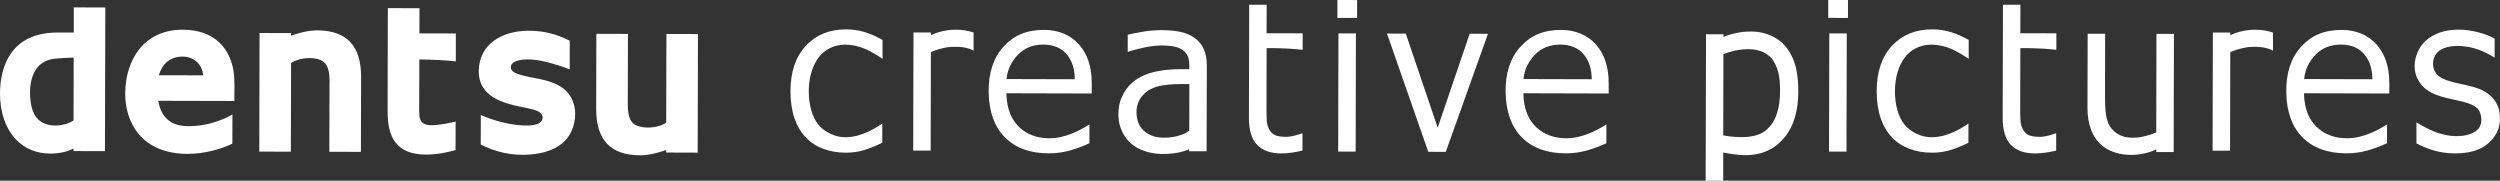 <?xml version="1.0" encoding="UTF-8"?><svg id="_レイヤー_2" xmlns="http://www.w3.org/2000/svg" width="543.91" height="39.31" viewBox="0 0 543.91 39.31"><rect x="0" y="0" width="543.91" height="39.31" fill="#333333" stroke="none"/><defs><style>.cls-1{fill:#fff;}</style></defs><g id="_レイヤー_1-2"><path class="cls-1" d="M16.05,1.61v5.47s-3.52,0-3.52,0C2.19,7.05.01,14.78,0,20.35c-.01,4.08,1.23,7.63,3.45,9.97,1.92,2.02,4.49,3.09,7.44,3.09,2.01,0,3.68-.36,5.08-1.09l.04.55,6.82.02.08-31.26-6.87-.02ZM6.53,20.18c0-2.64.76-7.11,5.72-7.45.67-.05,2.47-.18,3.78-.21,0,.27-.03,13.61-.03,13.69-.92.61-2.3,1.06-3.88,1.1-1.55.02-2.9-.45-3.79-1.3-1.19-1.14-1.79-3.11-1.79-5.82"/><path class="cls-1" d="M40.69,27.44c-3.68-.08-5.66-2.03-6.26-5.51.33,0,16.56.04,16.56.04v-.27c.05-2.34.01-4.3-.05-5.17-.26-2.94-1.32-5.42-3.07-7.13-1.96-1.94-4.69-2.93-8.1-2.94-3.96-.01-7.22,1.45-9.45,4.2-1.96,2.45-3.07,5.89-3.08,9.68-.01,6.33,3.55,13.11,13.58,13.14,3.83,0,7.59-1.17,9.73-2.23l.02-6.34c-1.18.65-4.86,2.63-9.87,2.53M39.73,12.31c2.55,0,4.3,1.8,4.47,4.08-.27,0-9.27-.02-9.63-.02.7-2.48,2.42-4.06,5.16-4.06"/><path class="cls-1" d="M71.69,17.76l-.04,15.26,6.87.02.04-16.28c.02-6.81-3.13-10.14-9.6-10.16-2.22,0-4.67.82-5.63,1.16l-.02-.56-6.84-.02-.06,25.8,6.87.02s.05-19.17.05-19.31c1.48-.94,3.8-1.31,5.64-.88,1.84.43,2.74,1.6,2.74,4.95"/><path class="cls-1" d="M136.58,22.65l.04-15.27-6.87-.02-.04,16.29c-.02,6.81,3.11,10.13,9.6,10.14,2.22,0,4.68-.81,5.61-1.16l.04.56,6.83.02.06-25.8-6.86-.02s-.05,19.18-.05,19.32c-1.47.93-3.78,1.3-5.63.86-1.85-.42-2.74-1.58-2.73-4.93"/><path class="cls-1" d="M84.38,1.78l-.05,22.39c0,3.09.52,5.25,1.67,6.77,1.34,1.8,3.54,2.68,6.69,2.69,2.55,0,5.01-.55,6.42-.99l.02-6.19c-.88.23-3.6.8-5.17.8-1.01,0-1.7-.21-2.14-.65-.63-.63-.62-1.72-.62-2.76l.03-10.9c2.71,0,6.07.21,7.94.41v-6.07s-7.65-.02-7.92-.02c0-.26.01-5.47.01-5.47l-6.87-.02Z"/><path class="cls-1" d="M123.89,20.63c-1.37-1.9-3.47-2.89-7.35-3.61-1.62-.32-3.51-.65-4.61-1.25-.54-.3-.83-.71-.8-1.17,0-.46.3-.88.76-1.11,1.01-.53,2.83-.8,5.57-.31,2.65.5,5.56,1.53,6.49,1.92v-6.24c-3.16-1.59-5.98-2.21-9.16-2.17-2.94.04-5.51.81-7.4,2.22-1.98,1.47-3.1,3.6-3.22,6.16-.21,4.26,2.48,6.83,8.66,8.06,1.29.25,3.15.64,3.96.96.81.33,1.27.87,1.27,1.47,0,.58-.41,1.11-1.05,1.38-1.16.48-3.03.4-4.25.28-3.54-.36-6.91-1.62-8.15-2.19l-.02,6.41c2.09,1.08,5.39,2.3,9.3,2.24,4.5-.07,10.07-1.39,11.11-7.31.37-2.19-.02-4.2-1.14-5.76"/><path class="cls-1" d="M191.95,31.05c-1.39.69-2.7,1.22-3.95,1.6-1.24.38-2.57.57-3.96.57-1.78,0-3.41-.28-4.9-.83-1.49-.55-2.76-1.37-3.81-2.48-1.07-1.11-1.9-2.5-2.48-4.19-.58-1.68-.87-3.65-.87-5.9.01-4.19,1.12-7.48,3.35-9.87,2.22-2.38,5.15-3.57,8.78-3.56,1.41,0,2.8.21,4.16.63,1.36.42,2.61,1.06,3.74,1.66v4.12s-2-1.38-3.76-2.15c-1.42-.62-3.05-.94-4.33-.94-2.59,0-4.6,1.18-5.81,2.79-1.27,1.69-2.14,4.19-2.15,7.33,0,3.05.76,5.65,2.09,7.29,1.33,1.64,3.7,2.74,5.82,2.74.84,0,1.74-.11,2.61-.34.87-.23,1.74-.57,2.45-.89,1.6-.73,3.02-1.75,3.02-1.75v4.18Z"/><path class="cls-1" d="M428.27,31.05c-1.39.69-2.7,1.22-3.95,1.6-1.24.38-2.57.57-3.96.57-1.78,0-3.41-.28-4.9-.83-1.49-.55-2.76-1.37-3.81-2.48-1.07-1.11-1.9-2.5-2.48-4.19-.58-1.68-.87-3.65-.87-5.9,0-4.19,1.12-7.48,3.34-9.87,2.22-2.38,5.15-3.57,8.78-3.56,1.41,0,2.8.21,4.16.63,1.36.42,2.6,1.06,3.74,1.66v4.12s-2-1.38-3.76-2.15c-1.42-.62-3.05-.94-4.33-.94-2.59,0-4.6,1.18-5.81,2.79-1.27,1.69-2.14,4.19-2.15,7.33,0,3.05.76,5.65,2.09,7.29,1.33,1.64,3.7,2.74,5.82,2.74.84,0,1.74-.11,2.61-.34.87-.23,1.74-.57,2.45-.89,1.6-.73,3.02-1.75,3.02-1.75v4.18Z"/><path class="cls-1" d="M211.82,7.07v3.95c-1.2-.68-2.77-.91-4.82-.82-1.71.08-3.59.74-4.47,1.13l-.05,21.44h-3.8s.06-25.71.06-25.71h3.8s0,.58,0,.58c.97-.47,3-1.19,5.42-1.18,1.37,0,2.68.2,3.86.62"/><path class="cls-1" d="M237.52,20.34l-18.56-.05c0,1.57.31,3.22.81,4.44,1.11,2.74,3.82,5.34,8.5,5.35,1.74,0,3.36-.38,5.12-1.1,2.05-.84,3.63-1.92,3.63-1.92v4.1c-1.39.65-2.83,1.18-4.28,1.59-1.45.41-2.98.61-4.57.61-4.07,0-7.25-1.17-9.53-3.47-2.28-2.3-3.47-5.56-3.54-9.79-.07-4.2,1.01-7.49,3.22-9.94,2.21-2.45,5.01-3.67,8.88-3.66,3.13,0,5.76,1.16,7.55,3.18,1.79,2.02,2.78,4.74,2.77,8.44v2.22ZM233.83,17.24c0-2.39-.67-4.15-1.79-5.46-1.12-1.31-2.75-2.07-5.05-2.08-2.32,0-4.12.76-5.5,2.19-1.38,1.43-2.31,3.17-2.5,5.31l14.83.04Z"/><path class="cls-1" d="M262.52,32.91h-3.8s0-.43,0-.43c-.69.27-2.49,1.03-5.73,1.02-1.54,0-4.86-.3-7.18-2.52-1.12-1.08-2.49-3.18-2.48-5.89,0-2.22.38-3.35,1.11-4.72.74-1.37,1.86-2.56,3.21-3.35,3.43-2.02,7.87-1.98,10.27-1.97.29,0,.39,0,.83,0v-.93c0-.85-.14-1.56-.45-2.12-.3-.56-.74-1-1.3-1.32-.54-.31-1.18-.51-1.94-.62-.76-.11-1.54-.16-2.37-.17-1,0-2.39.16-3.63.42-1.95.41-3.71.98-3.71.98v-3.73c.75-.2,1.82-.42,3.23-.65,1.4-.24,2.78-.35,4.15-.35,1.59,0,3,.14,4.18.4,1.18.26,2.2.71,3.06,1.34.85.62,1.49,1.41,1.93,2.38.44.97.66,2.18.66,3.62l-.05,18.6ZM258.76,18.29c-1.23,0-3.03-.03-4.48.12-1.65.17-2.66.35-3.86.95-1.05.52-3.16,2.01-3.16,5.05-.01,4.07,3.15,5.26,4.74,5.47,2.81.36,5.79-.54,6.74-1.49l.02-10.1Z"/><path class="cls-1" d="M283.36,32.76c-.71.18-1.49.34-2.34.45-.84.12-1.59.18-2.26.17-2.3,0-4.06-.62-5.25-1.85-1.2-1.23-1.79-3.2-1.79-5.9l.06-24.6h3.8s-.02,6.2-.02,6.2l7.85.02s0,2.18,0,3.59c-3.82-.45-7.84-.37-7.84-.37l-.03,13.15c0,1.17.02,2.09.07,2.75.05.66.24,1.28.56,1.85.3.53.7.93,1.22,1.17.52.25,1.31.37,2.38.38.62,0,1.27-.09,1.94-.27.67-.18,1.66-.52,1.66-.52v3.77Z"/><path class="cls-1" d="M295.26.01v3.9s-4.29-.01-4.29-.01V0s4.29.01,4.29.01ZM295,7.28l-.06,25.7h-3.8s.06-25.71.06-25.71h3.8Z"/><polygon class="cls-1" points="319.75 7.34 323.73 7.35 314.55 33.04 310.74 33.03 301.76 7.3 305.85 7.31 312.79 27.78 319.75 7.34"/><path class="cls-1" d="M349.99,20.34l-18.56-.05c0,1.57.31,3.22.81,4.44,1.11,2.74,3.82,5.34,8.5,5.35,1.74,0,3.36-.38,5.12-1.1,2.05-.84,3.63-1.92,3.63-1.92v4.1c-1.39.65-2.83,1.18-4.28,1.59-1.45.41-2.98.61-4.57.61-4.07-.01-7.25-1.17-9.53-3.46-2.28-2.3-3.47-5.56-3.54-9.79-.07-4.2,1.01-7.49,3.22-9.94,2.21-2.45,5.01-3.67,8.88-3.66,3.13,0,5.76,1.16,7.55,3.18,1.79,2.02,2.78,4.74,2.77,8.44v2.22ZM346.3,17.24c0-2.39-.67-4.15-1.79-5.46-1.12-1.31-2.75-2.07-5.05-2.08-2.32,0-4.12.76-5.5,2.19-1.38,1.44-2.31,3.17-2.5,5.31l14.83.04Z"/><path class="cls-1" d="M391.24,20.11c-.01,3.83-.94,7.3-2.95,9.73-2.09,2.54-4.8,3.93-8.7,3.92-1.17,0-3.35-.3-4.68-.58v6.14s-3.82-.01-3.82-.01l.08-31.85h3.8v.57c2.45-1.01,4.6-1.18,6.03-1.17,3.29,0,6.26,1.44,7.89,3.78,1.68,2.42,2.36,4.97,2.35,9.47M387.28,19.91c0-3.35-.41-4.85-1.35-6.5-1.12-1.99-3.5-2.71-5.43-2.71-2.46,0-4.27.58-5.55,1.09l-.04,17.66c1.35.3,3.94.5,5.46.31,1.76-.22,3.2-.6,4.62-2.18,1.48-1.64,2.27-4.22,2.28-7.67"/><path class="cls-1" d="M402.05,0v3.9s-4.29-.01-4.29-.01V0s4.29,0,4.29,0ZM401.79,7.28l-.06,25.7h-3.8s.06-25.71.06-25.71h3.8Z"/><path class="cls-1" d="M447.35,32.76c-.71.18-1.49.34-2.34.45-.84.12-1.59.18-2.26.17-2.3,0-4.06-.62-5.25-1.85-1.2-1.23-1.79-3.2-1.79-5.9l.06-24.6h3.8s-.02,6.2-.02,6.2l7.84.02s0,2.18,0,3.59c-3.82-.45-7.84-.37-7.84-.37l-.03,13.15c0,1.17.02,2.09.07,2.75.05.66.24,1.28.56,1.85.3.53.7.93,1.22,1.17.52.25,1.31.37,2.38.38.62,0,1.27-.09,1.94-.27.67-.18,1.66-.52,1.66-.52v3.77Z"/><path class="cls-1" d="M472.92,33.09h-3.8s0-.58,0-.58c-.97.47-3,1.19-5.42,1.19-5.24-.01-9.55-2.87-9.54-10.24,0-.77.04-16.12.04-16.12h3.8s-.03,13.09-.03,13.09c0,3.37.06,5.98,1.46,7.59,1.34,1.54,2.94,2.03,5.22,1.92,1.71-.08,3.59-.74,4.47-1.13l.05-21.44h3.8s-.06,25.71-.06,25.71Z"/><path class="cls-1" d="M494.52,7.08v3.95c-1.21-.68-2.77-.92-4.82-.82-1.71.08-3.59.74-4.47,1.13l-.05,21.44h-3.8s.06-25.71.06-25.71h3.8s0,.58,0,.58c.97-.47,3-1.19,5.42-1.18,1.37,0,2.68.2,3.86.62"/><path class="cls-1" d="M519.83,20.34l-18.56-.05c0,1.57.31,3.22.81,4.44,1.11,2.74,3.82,5.34,8.5,5.35,1.74,0,3.36-.38,5.12-1.1,2.05-.84,3.63-1.92,3.63-1.92v4.1c-1.39.65-2.83,1.18-4.28,1.59-1.45.41-2.98.61-4.57.61-4.07-.01-7.25-1.17-9.53-3.46-2.28-2.3-3.47-5.56-3.54-9.79-.07-4.2,1.01-7.49,3.22-9.94,2.21-2.45,5.01-3.67,8.88-3.66,3.13,0,5.76,1.16,7.55,3.18,1.79,2.02,2.78,4.74,2.77,8.44v2.22ZM516.14,17.24c0-2.39-.66-4.15-1.79-5.46-1.12-1.31-2.75-2.07-5.05-2.08-2.32,0-4.12.76-5.5,2.19-1.38,1.44-2.31,3.17-2.5,5.31l14.83.04Z"/><path class="cls-1" d="M543.91,25.73c0,2.34-.92,4.05-2.67,5.54s-4.18,2.11-7.21,2.1c-1.48,0-3.28-.24-4.71-.69-1.43-.46-2.62-.95-3.59-1.49v-4.57s2.24,1.43,4.31,2.16c1.51.54,2.95.83,4.33.84,1.71,0,3.05-.33,4-.92.9-.55,1.48-1.3,1.48-2.67,0-1.05-.35-1.94-.9-2.48-.54-.54-1.55-1.03-3.09-1.42-.57-.15-1.32-.32-2.24-.51-.92-.19-1.76-.4-2.51-.63-2.1-.63-3.58-1.54-4.46-2.75-.87-1.2-1.31-2.29-1.31-3.97,0-1.06.28-2.05.68-2.99.4-.93,1.01-1.77,1.82-2.5.79-.72,1.79-1.29,3-1.71,1.21-.42,2.57-.62,4.07-.62,1.4,0,2.82.2,4.25.57,1.43.38,2.63.84,3.58,1.38v4.13s-1.65-1.04-3.54-1.74c-1.5-.56-3.21-.8-4.6-.81-1.44,0-2.66.3-3.66.9-.99.6-1.6,1.7-1.6,2.96,0,1.11.41,1.95,1.02,2.52.6.57,1.57,1.03,2.91,1.39.74.2,1.57.39,2.49.59.92.2,1.9.44,2.64.66,1.59.47,2.97,1.2,3.98,2.38,1.01,1.19,1.51,2.47,1.51,4.34h0Z"/></g></svg>